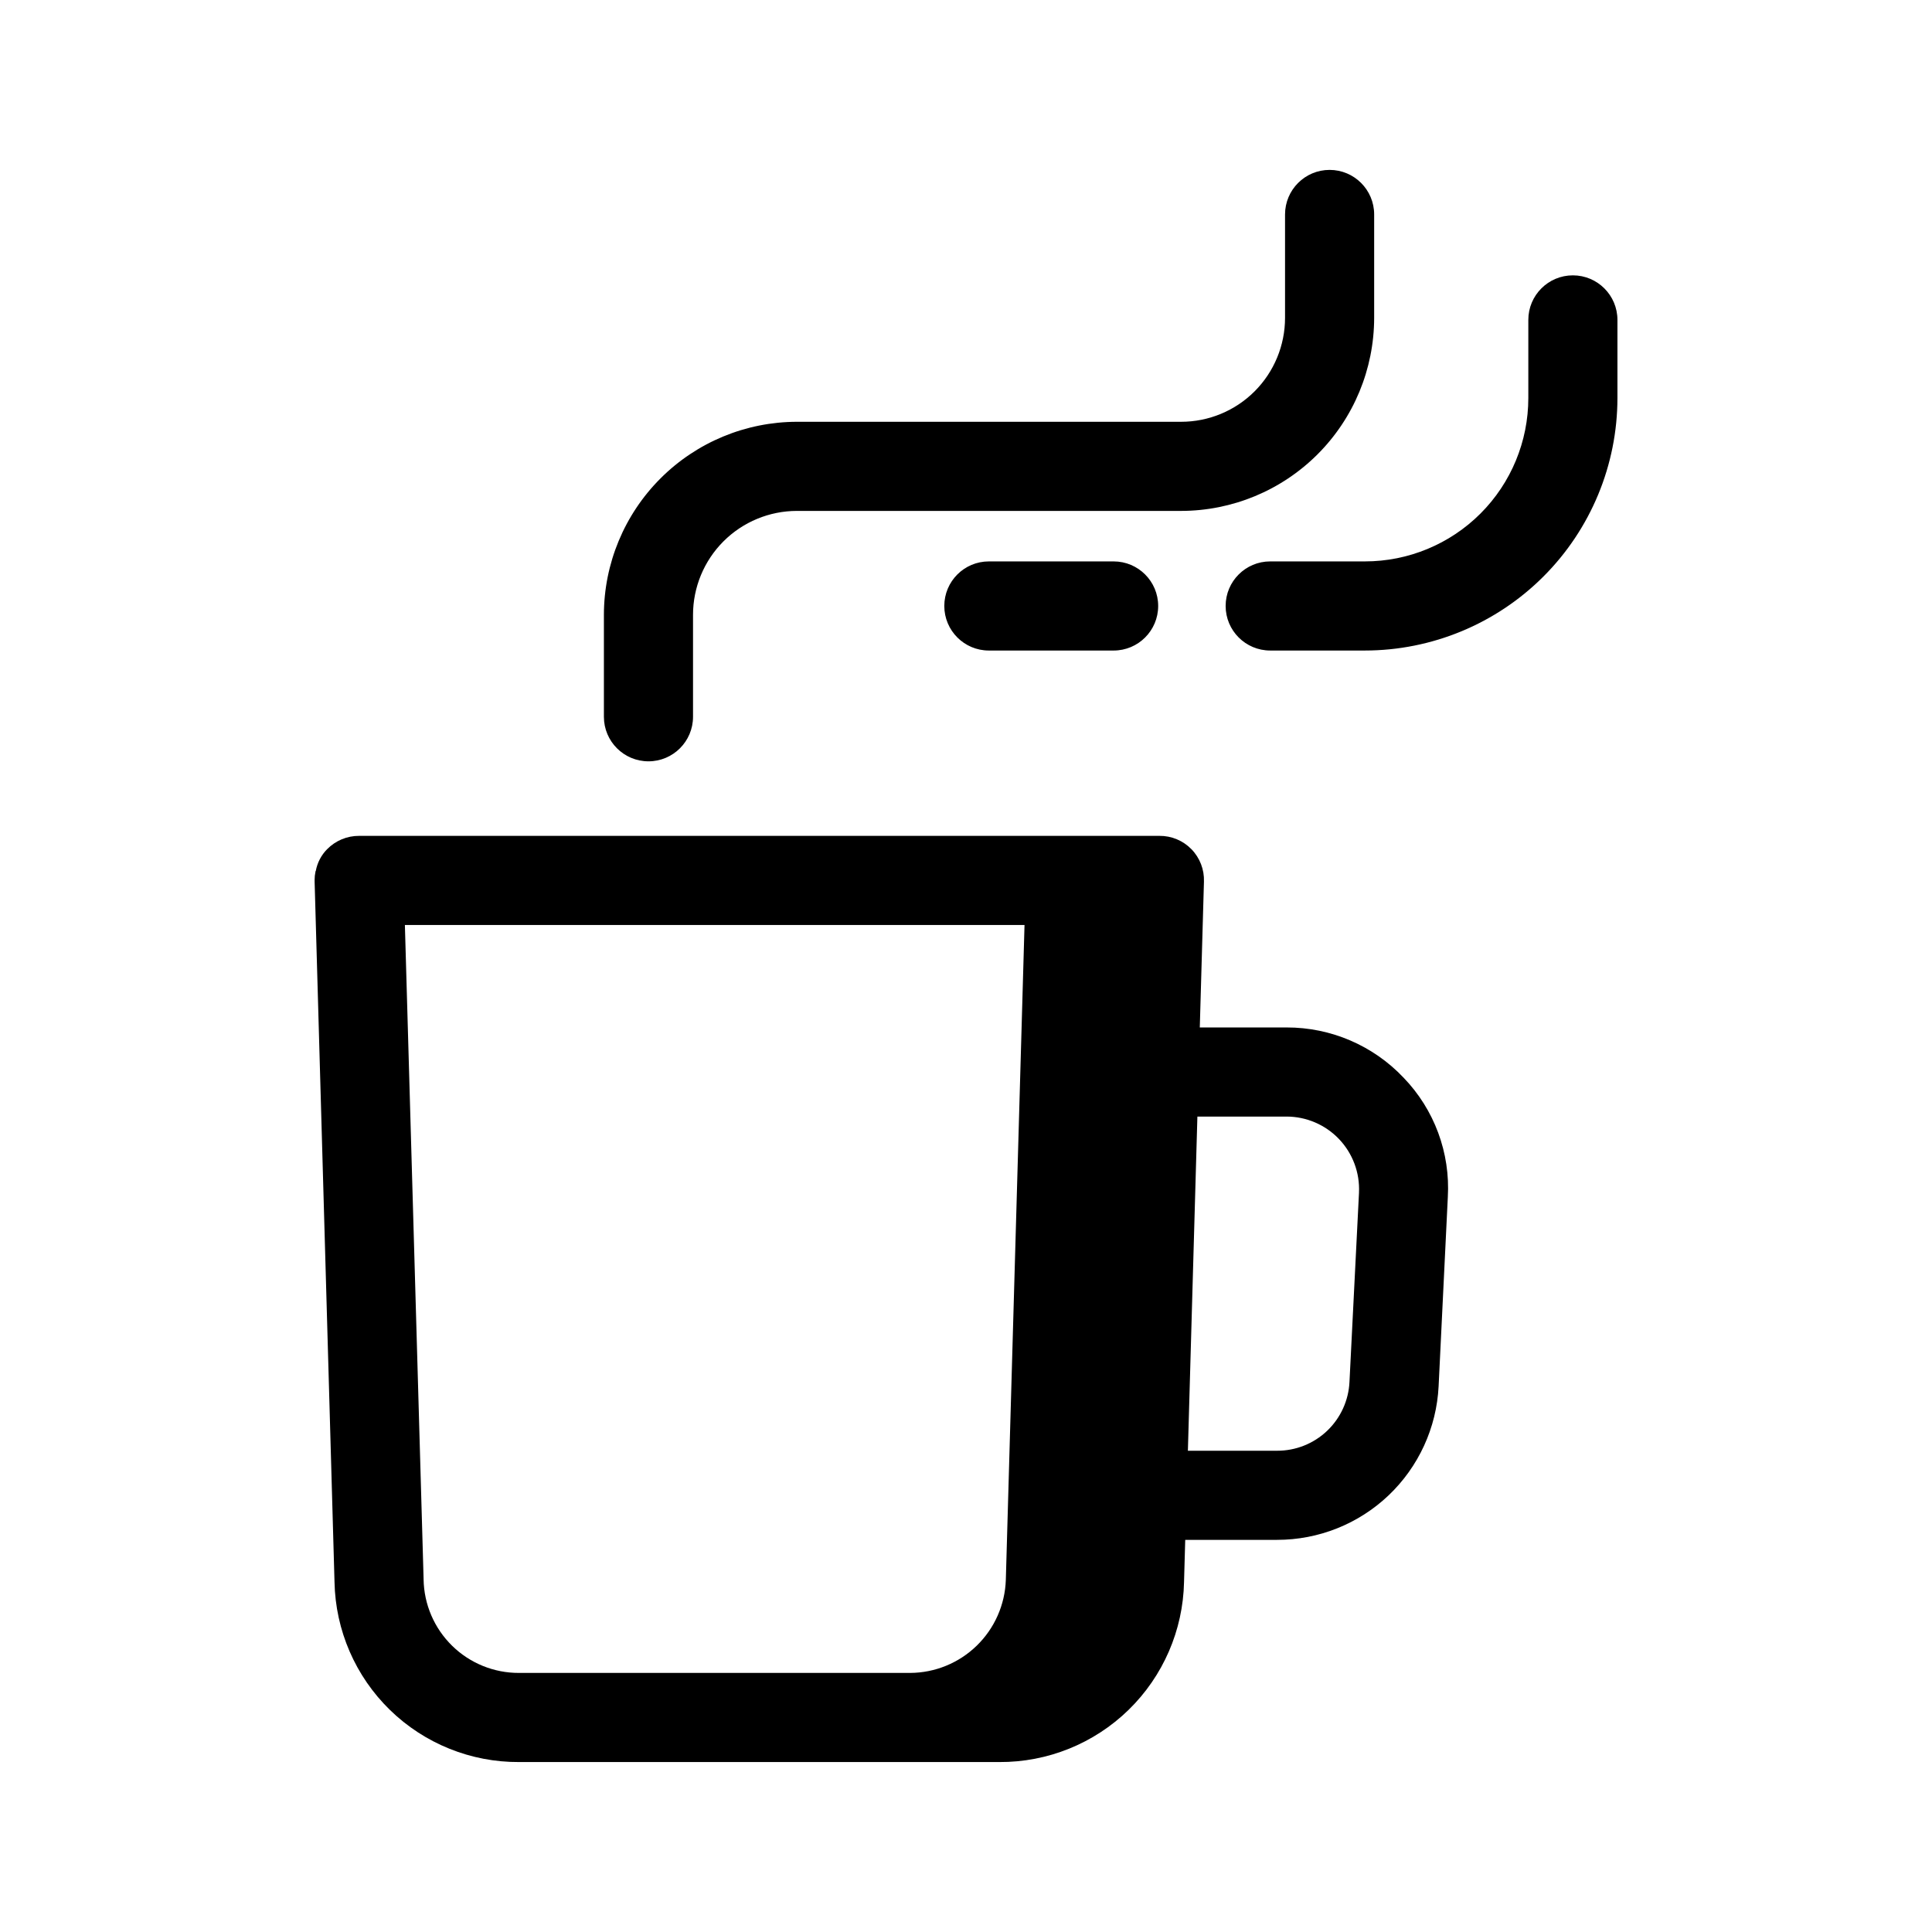 <?xml version="1.0" encoding="UTF-8"?>
<!-- Uploaded to: SVG Repo, www.svgrepo.com, Generator: SVG Repo Mixer Tools -->
<svg fill="#000000" width="800px" height="800px" version="1.1" viewBox="144 144 512 512" xmlns="http://www.w3.org/2000/svg">
 <path d="m439.12 292.78c6.523 0 11.809 5.285 11.809 11.809 0 6.519-5.285 11.809-11.809 11.809h-33.062c-6.519 0-11.809-5.289-11.809-11.809 0-6.523 5.289-11.809 11.809-11.809zm-123.27 52.98c6.519 0 11.809-5.289 11.809-11.809v-27c0-7.309 2.902-14.316 8.066-19.484 5.168-5.168 12.176-8.07 19.484-8.07h101.79c13.566-0.012 26.574-5.406 36.168-15s14.988-22.602 15-36.168v-27.395c0-6.519-5.285-11.809-11.809-11.809-6.519 0-11.809 5.289-11.809 11.809v27.395c0 7.309-2.902 14.316-8.07 19.484-5.164 5.164-12.172 8.066-19.48 8.066h-101.79c-13.566 0.016-26.574 5.41-36.168 15.004-9.594 9.59-14.988 22.598-15 36.168v27c0 6.519 5.285 11.809 11.809 11.809zm244.98-128.79c-6.523 0-11.809 5.289-11.809 11.809v20.703c0 11.484-4.562 22.496-12.68 30.617-8.121 8.117-19.133 12.68-30.617 12.68h-25.109c-6.523 0-11.809 5.285-11.809 11.809 0 6.519 5.285 11.809 11.809 11.809h25.113-0.004c17.742-0.012 34.754-7.066 47.301-19.613s19.602-29.559 19.613-47.301v-20.703c0-6.519-5.289-11.809-11.809-11.809zm-44.871 212.62c8.152 8.449 12.406 19.922 11.73 31.645l-2.441 50.145c-0.547 10.984-5.297 21.34-13.27 28.918-7.973 7.574-18.555 11.793-29.555 11.781h-24.324l-0.316 11.18c-0.262 12.785-5.543 24.957-14.703 33.883-9.164 8.926-21.469 13.891-34.258 13.82h-127.21c-12.793 0.082-25.105-4.875-34.27-13.805-9.164-8.93-14.441-21.109-14.691-33.898l-5.273-185.62v-0.395h-0.004c0-0.77 0.078-1.535 0.238-2.285 0-0.078 0-0.078 0.078-0.156 0.398-2.172 1.441-4.176 2.992-5.746 2.238-2.285 5.305-3.562 8.5-3.543h212.07c3.195-0.031 6.266 1.246 8.496 3.539 2.227 2.289 3.426 5.391 3.312 8.582l-1.102 38.652h22.984c11.73-0.035 22.957 4.781 31.016 13.305zm-100.45-40.461h-164.21l4.961 173.42-0.004-0.004c0.105 6.629 2.816 12.945 7.547 17.586 4.727 4.644 11.098 7.234 17.723 7.211h103.68c6.59-0.035 12.91-2.621 17.633-7.215 4.727-4.594 7.492-10.836 7.715-17.422zm88.641 70.926h-0.004c0.25-5.254-1.66-10.379-5.289-14.188-3.629-3.809-8.66-5.961-13.918-5.965h-23.617l-2.519 88.559h23.617c4.938 0.02 9.695-1.867 13.273-5.269 3.578-3.406 5.707-8.059 5.934-12.992z"/>
</svg>
